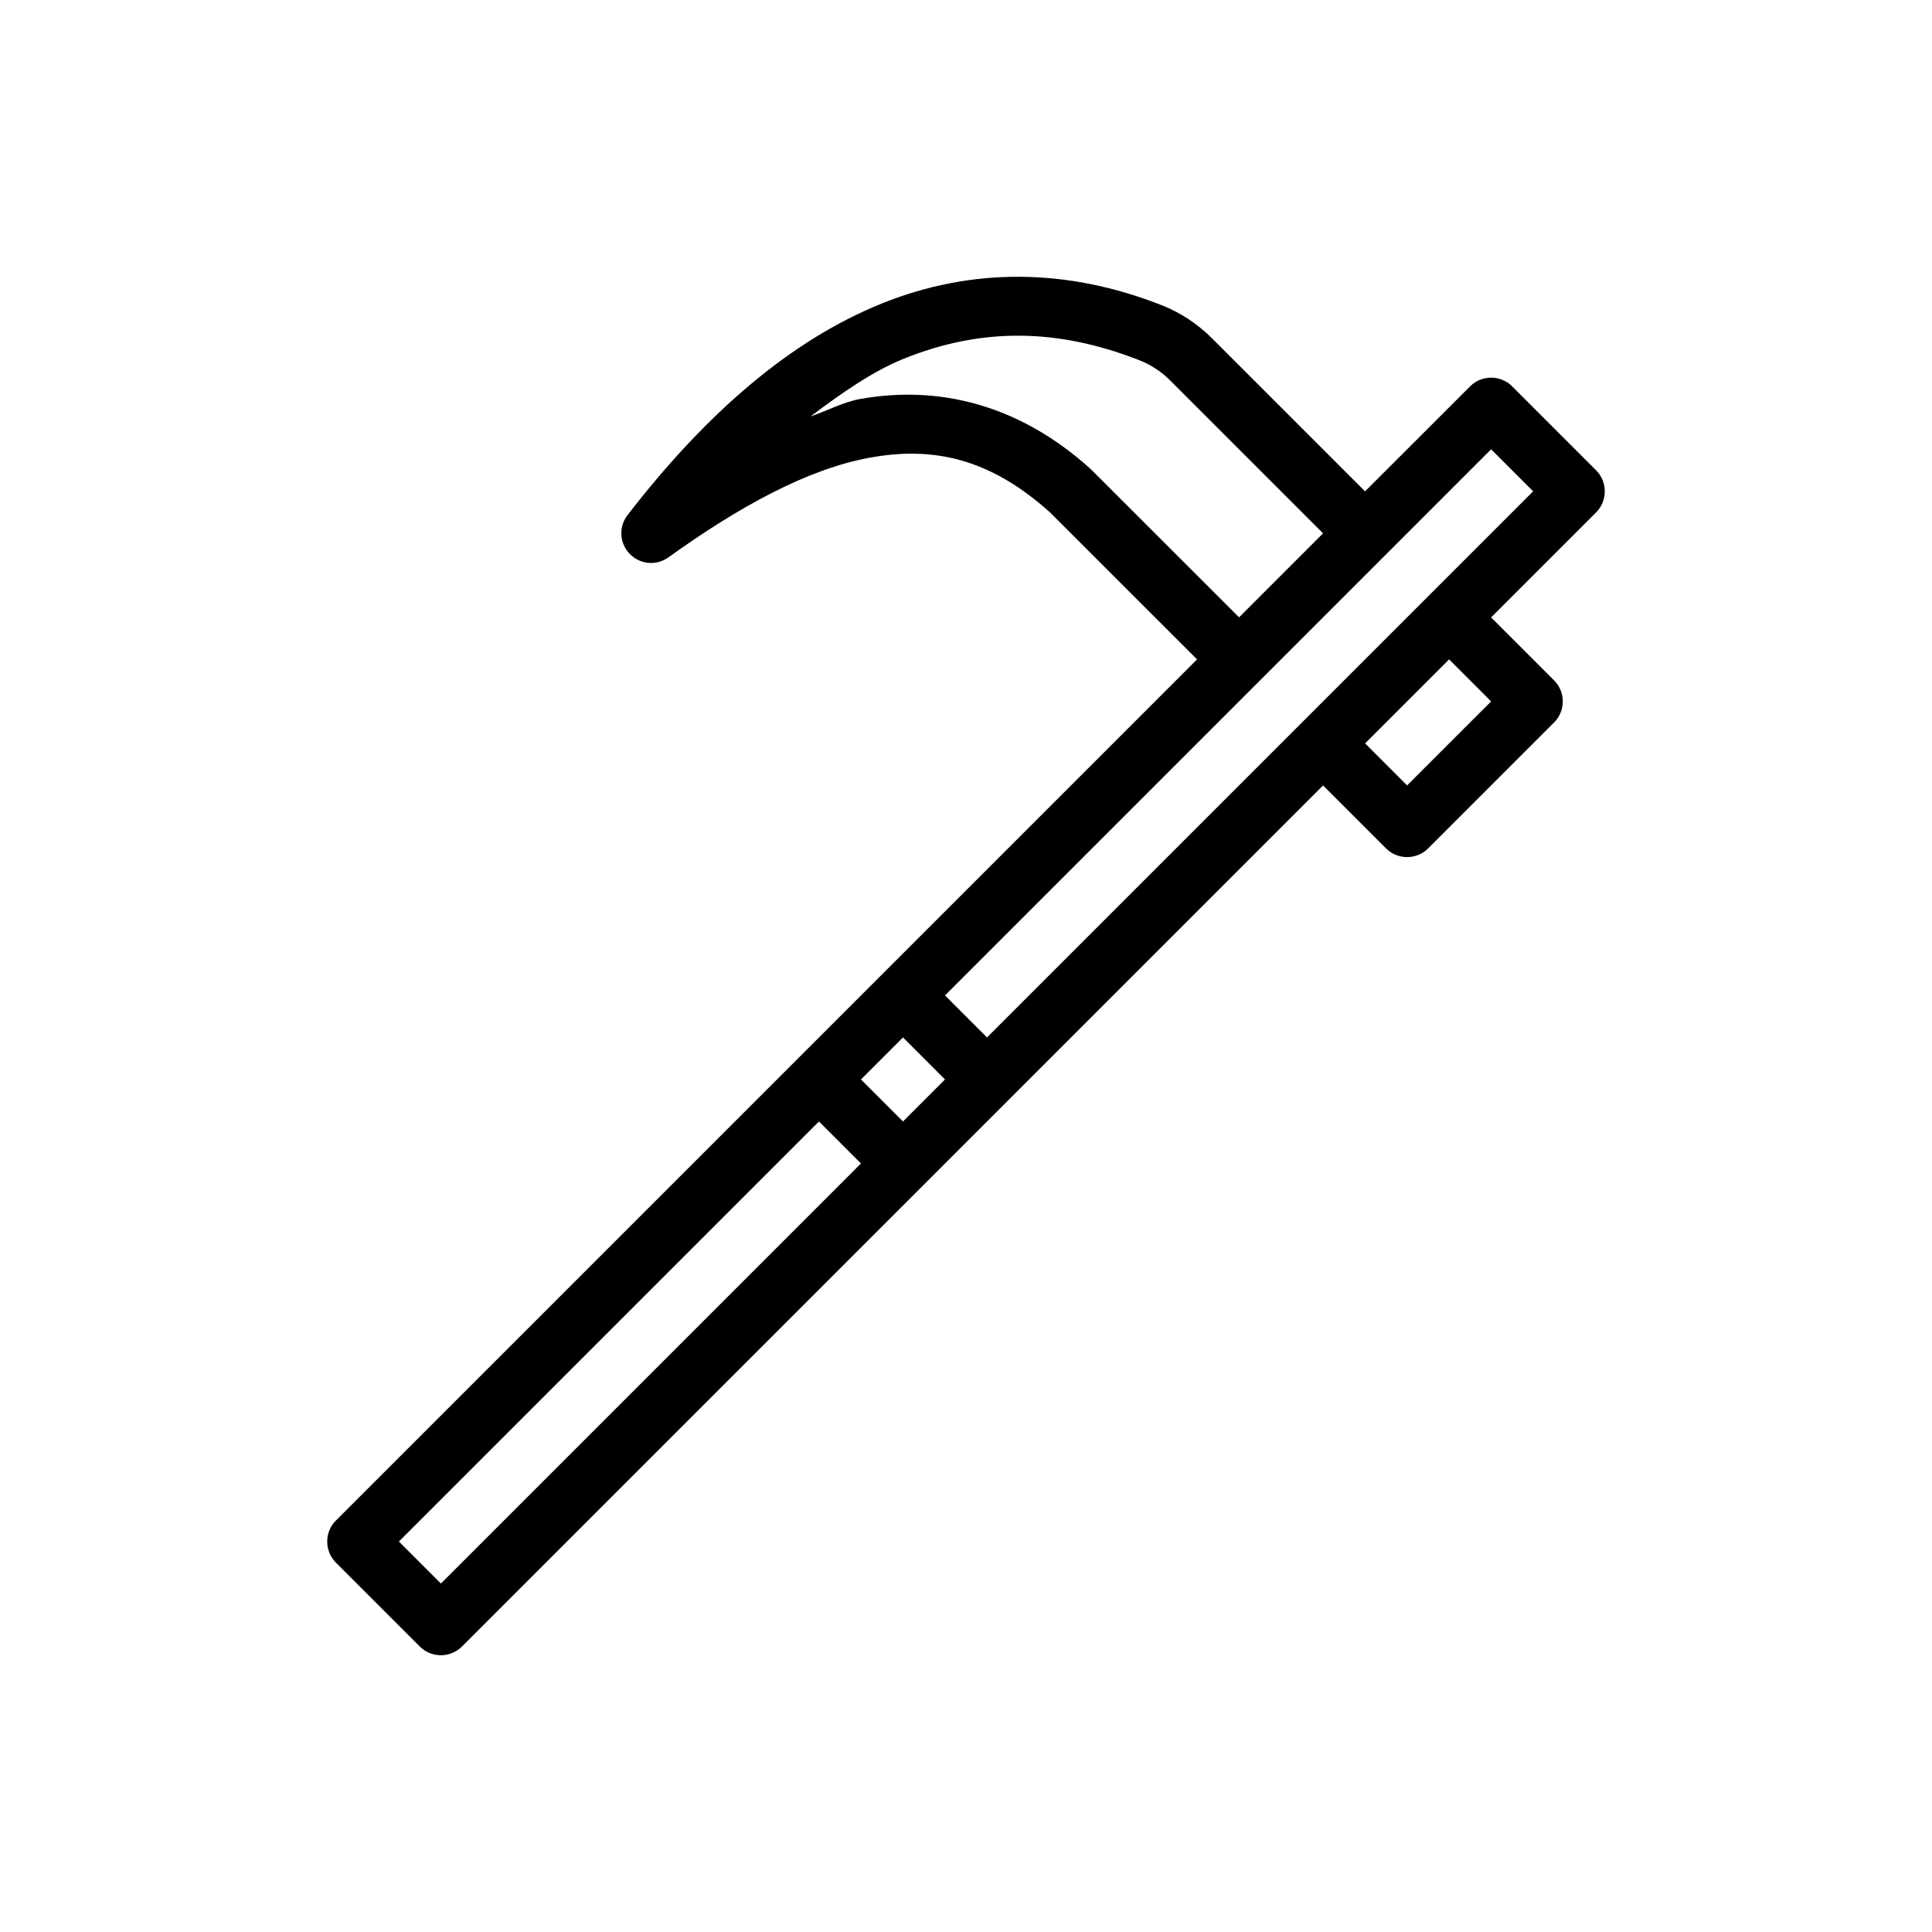<?xml version="1.0" encoding="UTF-8"?>
<!-- Uploaded to: SVG Repo, www.svgrepo.com, Generator: SVG Repo Mixer Tools -->
<svg fill="#000000" width="800px" height="800px" version="1.1" viewBox="144 144 512 512" xmlns="http://www.w3.org/2000/svg">
 <path d="m461.23 318.74c-20.043-20.043-38.934-38.926-38.934-38.918l-0.047-0.047c-15.988-14.359-30.977-17.508-47.586-14.516-16.617 2.992-34.824 13.012-53.562 26.473-1.34 0.953-2.938 1.465-4.574 1.465-4.32 0-7.871-3.559-7.871-7.871 0-1.73 0.566-3.41 1.621-4.785 21.168-27.418 43.461-46.422 67.32-56.074 11.934-4.824 24.23-7.195 36.699-7.117 12.477 0.078 25.113 2.606 37.73 7.598 0.023 0.008 0.047 0.008 0.062 0.016 4.914 1.984 9.359 4.945 13.098 8.684l40.566 40.566 27.844-27.836c3.047-3.055 8.078-3.055 11.133 0l22.262 22.262c3.055 3.055 3.055 8.086 0 11.141l-27.836 27.836 16.703 16.703c3.055 3.055 3.055 8.078 0 11.133l-33.395 33.395c-3.055 3.055-8.078 3.055-11.133 0 0 0-6.832-6.824-16.703-16.703l-79.805 79.805-9.258 9.266h-0.008l-11.133 11.133h0.008l-11.133 11.141-0.008-0.008-116.89 116.88c-3.047 3.055-8.078 3.055-11.133 0l-22.262-22.262c-3.055-3.055-3.055-8.078 0-11.133l228.22-228.22zm-100.2 122.46-111.32 111.32 11.133 11.133 111.32-111.32zm11.133-11.133 11.133 11.133 11.133-11.133-11.125-11.141zm144.73-144.73 22.27-22.27 11.133 11.141-22.27 22.27-64.172 64.164-58.285 58.285-11.133-11.133zm11.133 33.402-22.262 22.262 11.133 11.141 22.27-22.262zm-33.402-33.402-40.566-40.566c-2.25-2.242-4.93-4.023-7.871-5.211-10.996-4.336-21.578-6.535-31.953-6.598-10.383-0.062-20.562 2-30.73 6.109-8.234 3.328-16.469 9.086-24.695 15.281 4.359-1.457 8.637-3.801 13.059-4.598 20.555-3.699 41.902 1.227 60.945 18.344 0.102 0.094 0.203 0.195 0.309 0.293-0.125-0.117-0.039-0.055 0.262 0.25 1.117 1.102 19.113 19.098 38.98 38.965z" fill-rule="evenodd"/>
</svg>